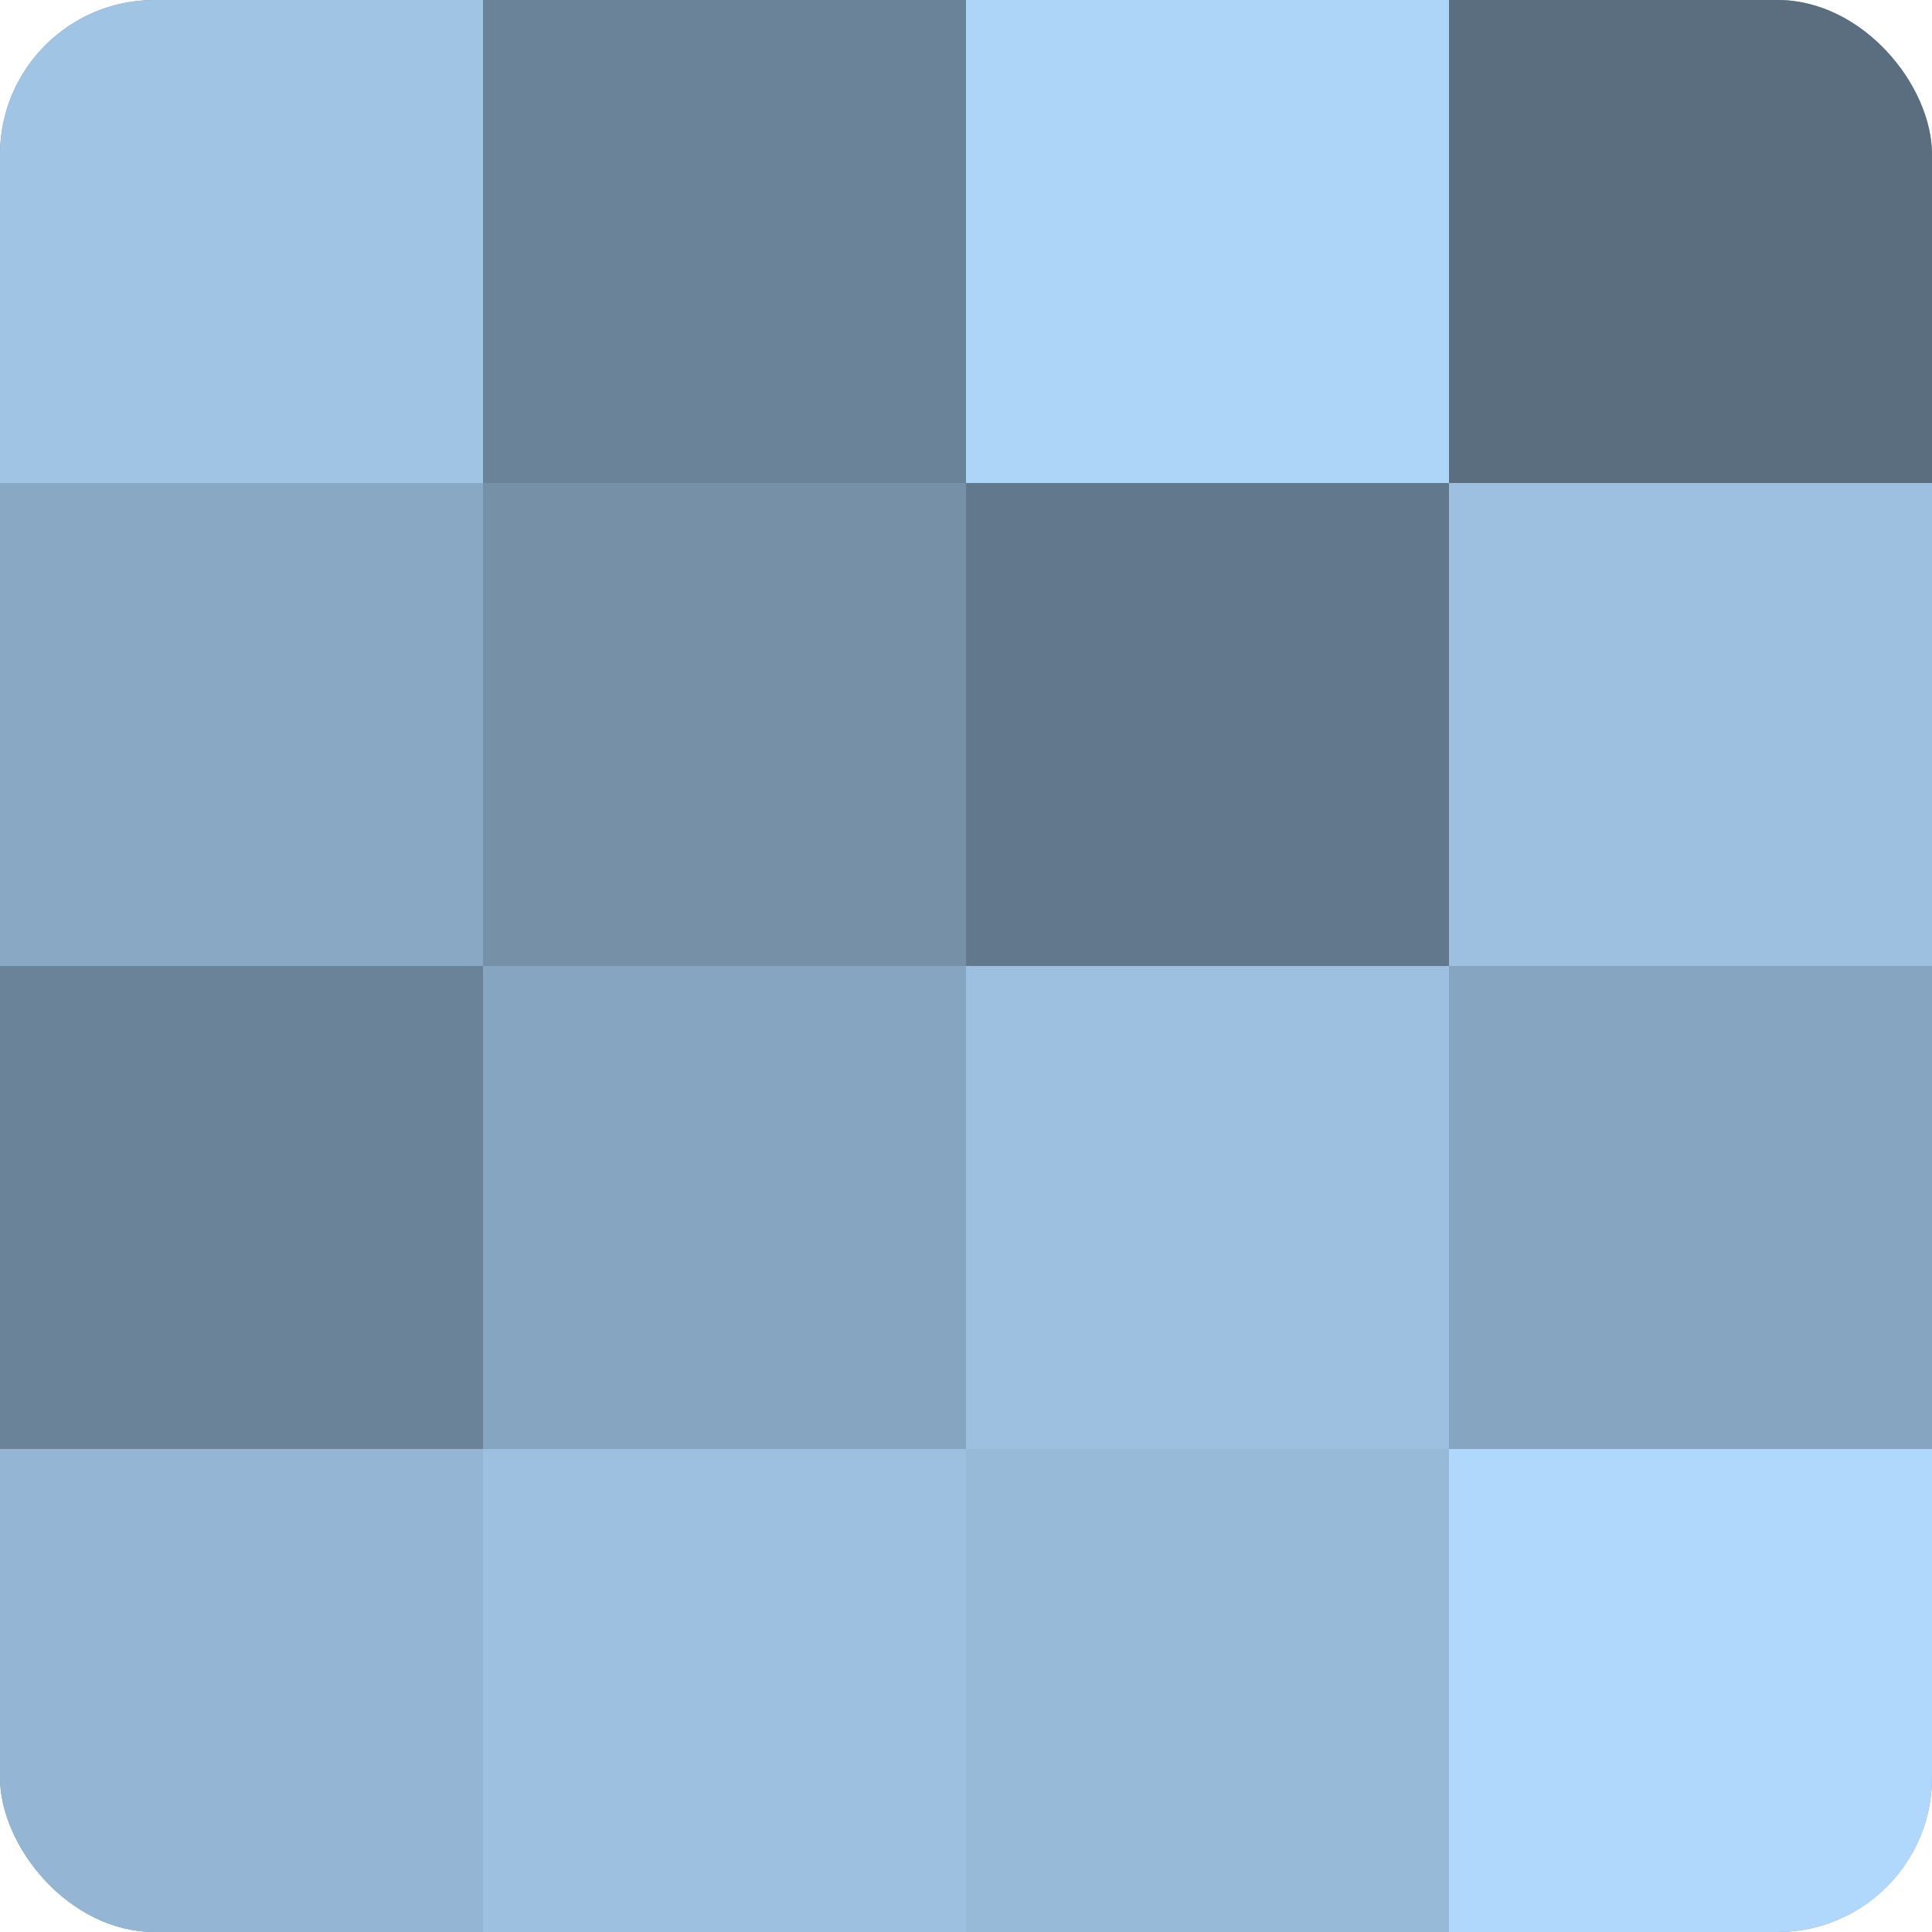 <?xml version="1.0" encoding="UTF-8"?>
<svg xmlns="http://www.w3.org/2000/svg" width="60" height="60" viewBox="0 0 100 100" preserveAspectRatio="xMidYMid meet"><defs><clipPath id="c" width="100" height="100"><rect width="100" height="100" rx="8" ry="8"/></clipPath></defs><g clip-path="url(#c)"><rect width="100" height="100" fill="#708aa0"/><rect width="25" height="25" fill="#9fc4e4"/><rect y="25" width="25" height="25" fill="#89a8c4"/><rect y="50" width="25" height="25" fill="#6a8398"/><rect y="75" width="25" height="25" fill="#94b6d4"/><rect x="25" width="25" height="25" fill="#6a8398"/><rect x="25" y="25" width="25" height="25" fill="#7690a8"/><rect x="25" y="50" width="25" height="25" fill="#86a5c0"/><rect x="25" y="75" width="25" height="25" fill="#9dc0e0"/><rect x="50" width="25" height="25" fill="#add5f8"/><rect x="50" y="25" width="25" height="25" fill="#62788c"/><rect x="50" y="50" width="25" height="25" fill="#9dc0e0"/><rect x="50" y="75" width="25" height="25" fill="#97bad8"/><rect x="75" width="25" height="25" fill="#5a6e80"/><rect x="75" y="25" width="25" height="25" fill="#9dc0e0"/><rect x="75" y="50" width="25" height="25" fill="#86a5c0"/><rect x="75" y="75" width="25" height="25" fill="#b0d8fc"/></g></svg>
